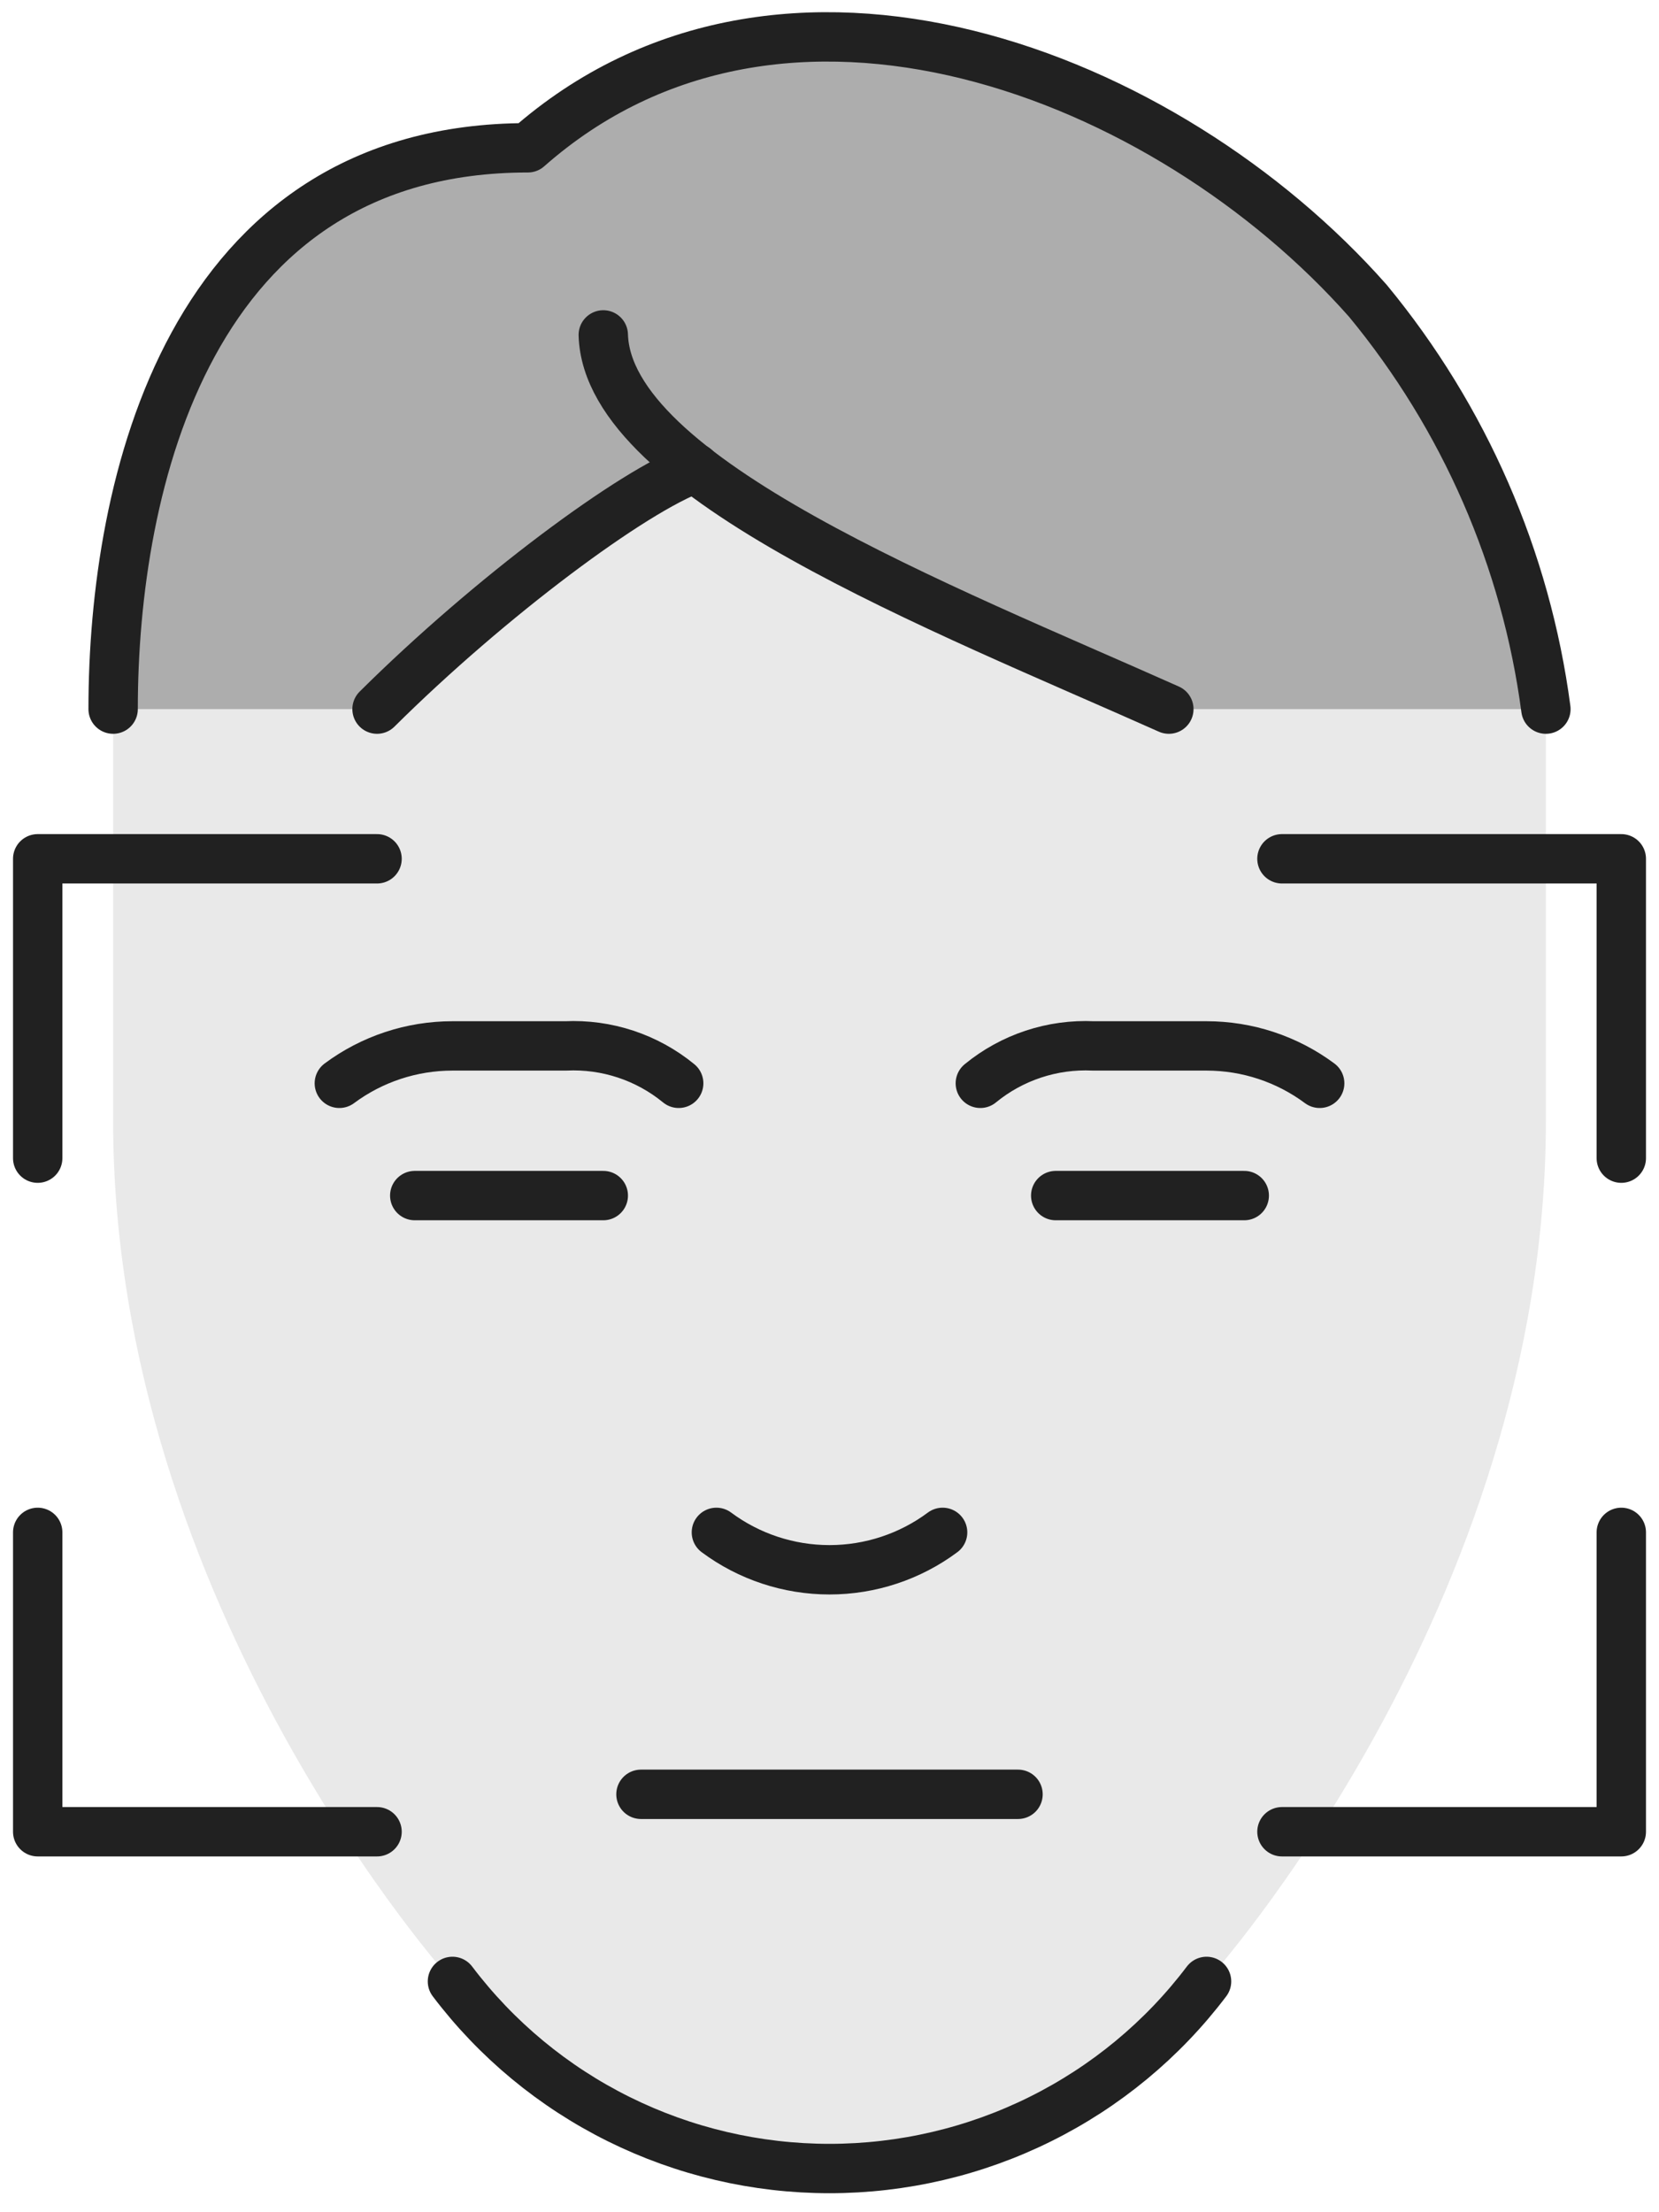 <svg width="84" height="112" viewBox="0 0 84 112" fill="none" xmlns="http://www.w3.org/2000/svg">
<g clip-path="url(#clip0_524_4090)">
<path d="M69.262 15.232C59.068 3.694 39.614 -3.884 26.727 7.483C9.546 7.483 5.728 24.534 5.728 35.901V56.741C5.728 81.37 22.909 100.315 22.909 100.315C25.132 103.256 28.015 105.643 31.328 107.287C34.642 108.931 38.296 109.787 42 109.787C45.705 109.787 49.359 108.931 52.672 107.287C55.986 105.643 58.868 103.256 61.091 100.315C61.091 100.315 78.273 81.37 78.273 56.741V35.901C77.27 28.312 74.149 21.153 69.262 15.232Z" fill="#212121" fill-opacity="0.1"/>
<path d="M69.262 15.232C59.068 3.694 39.614 -3.884 26.727 7.483C9.546 7.483 5.728 24.534 5.728 35.901H19.091C24.818 30.218 32.035 24.837 35.185 23.701C41.084 28.266 51.393 32.415 59.182 35.901H78.273C77.27 28.312 74.149 21.153 69.262 15.232Z" fill="#212121" fill-opacity="0.3"/>
<path d="M32.454 90.842H51.545" stroke="#212121" stroke-width="2.5" stroke-linecap="round" stroke-linejoin="round"/>
<path d="M36.273 77.581C37.925 78.81 39.934 79.475 42 79.475C44.065 79.475 46.075 78.81 47.727 77.581" stroke="#212121" stroke-width="2.5" stroke-linecap="round" stroke-linejoin="round"/>
<path d="M34.364 54.846C32.759 53.529 30.716 52.853 28.636 52.952H22.909C20.844 52.952 18.834 53.617 17.182 54.846" stroke="#212121" stroke-width="2.5" stroke-linecap="round" stroke-linejoin="round"/>
<path d="M30.546 60.53H21" stroke="#212121" stroke-width="2.5" stroke-linecap="round" stroke-linejoin="round"/>
<path d="M49.637 54.846C51.242 53.529 53.284 52.853 55.364 52.952H61.091C63.157 52.952 65.166 53.617 66.819 54.846" stroke="#212121" stroke-width="2.5" stroke-linecap="round" stroke-linejoin="round"/>
<path d="M53.454 60.53H63" stroke="#212121" stroke-width="2.5" stroke-linecap="round" stroke-linejoin="round"/>
<path d="M61.091 100.315C58.868 103.256 55.986 105.643 52.672 107.287C49.359 108.932 45.705 109.788 42 109.788C38.295 109.788 34.642 108.932 31.328 107.287C28.014 105.643 25.132 103.256 22.909 100.315" stroke="#212121" stroke-width="2.5" stroke-linecap="round" stroke-linejoin="round"/>
<path d="M78.273 35.901C77.27 28.312 74.149 21.153 69.262 15.232C59.068 3.694 39.614 -3.884 26.727 7.483C9.546 7.483 5.728 24.534 5.728 35.901" stroke="#212121" stroke-width="2.5" stroke-linecap="round" stroke-linejoin="round"/>
<path d="M30.546 16.956C30.756 24.212 47.728 30.786 59.182 35.901" stroke="#212121" stroke-width="2.5" stroke-linecap="round" stroke-linejoin="round"/>
<path d="M35.203 23.7C32.053 24.837 24.818 30.217 19.091 35.901" stroke="#212121" stroke-width="2.5" stroke-linecap="round" stroke-linejoin="round"/>
<path d="M1.909 58.635V43.479H19.091" stroke="#212121" stroke-width="2.5" stroke-linecap="round" stroke-linejoin="round"/>
<path d="M1.909 77.581V92.737H19.091" stroke="#212121" stroke-width="2.5" stroke-linecap="round" stroke-linejoin="round"/>
<path d="M82.091 58.635V43.479H64.909" stroke="#212121" stroke-width="2.5" stroke-linecap="round" stroke-linejoin="round"/>
<path d="M82.091 77.581V92.737H64.909" stroke="#212121" stroke-width="2.5" stroke-linecap="round" stroke-linejoin="round"/>
</g>
<defs>
<clipPath id="clip0_524_4090">
<rect width="84" height="111.682" fill="white"/>
</clipPath>
</defs>
</svg>
